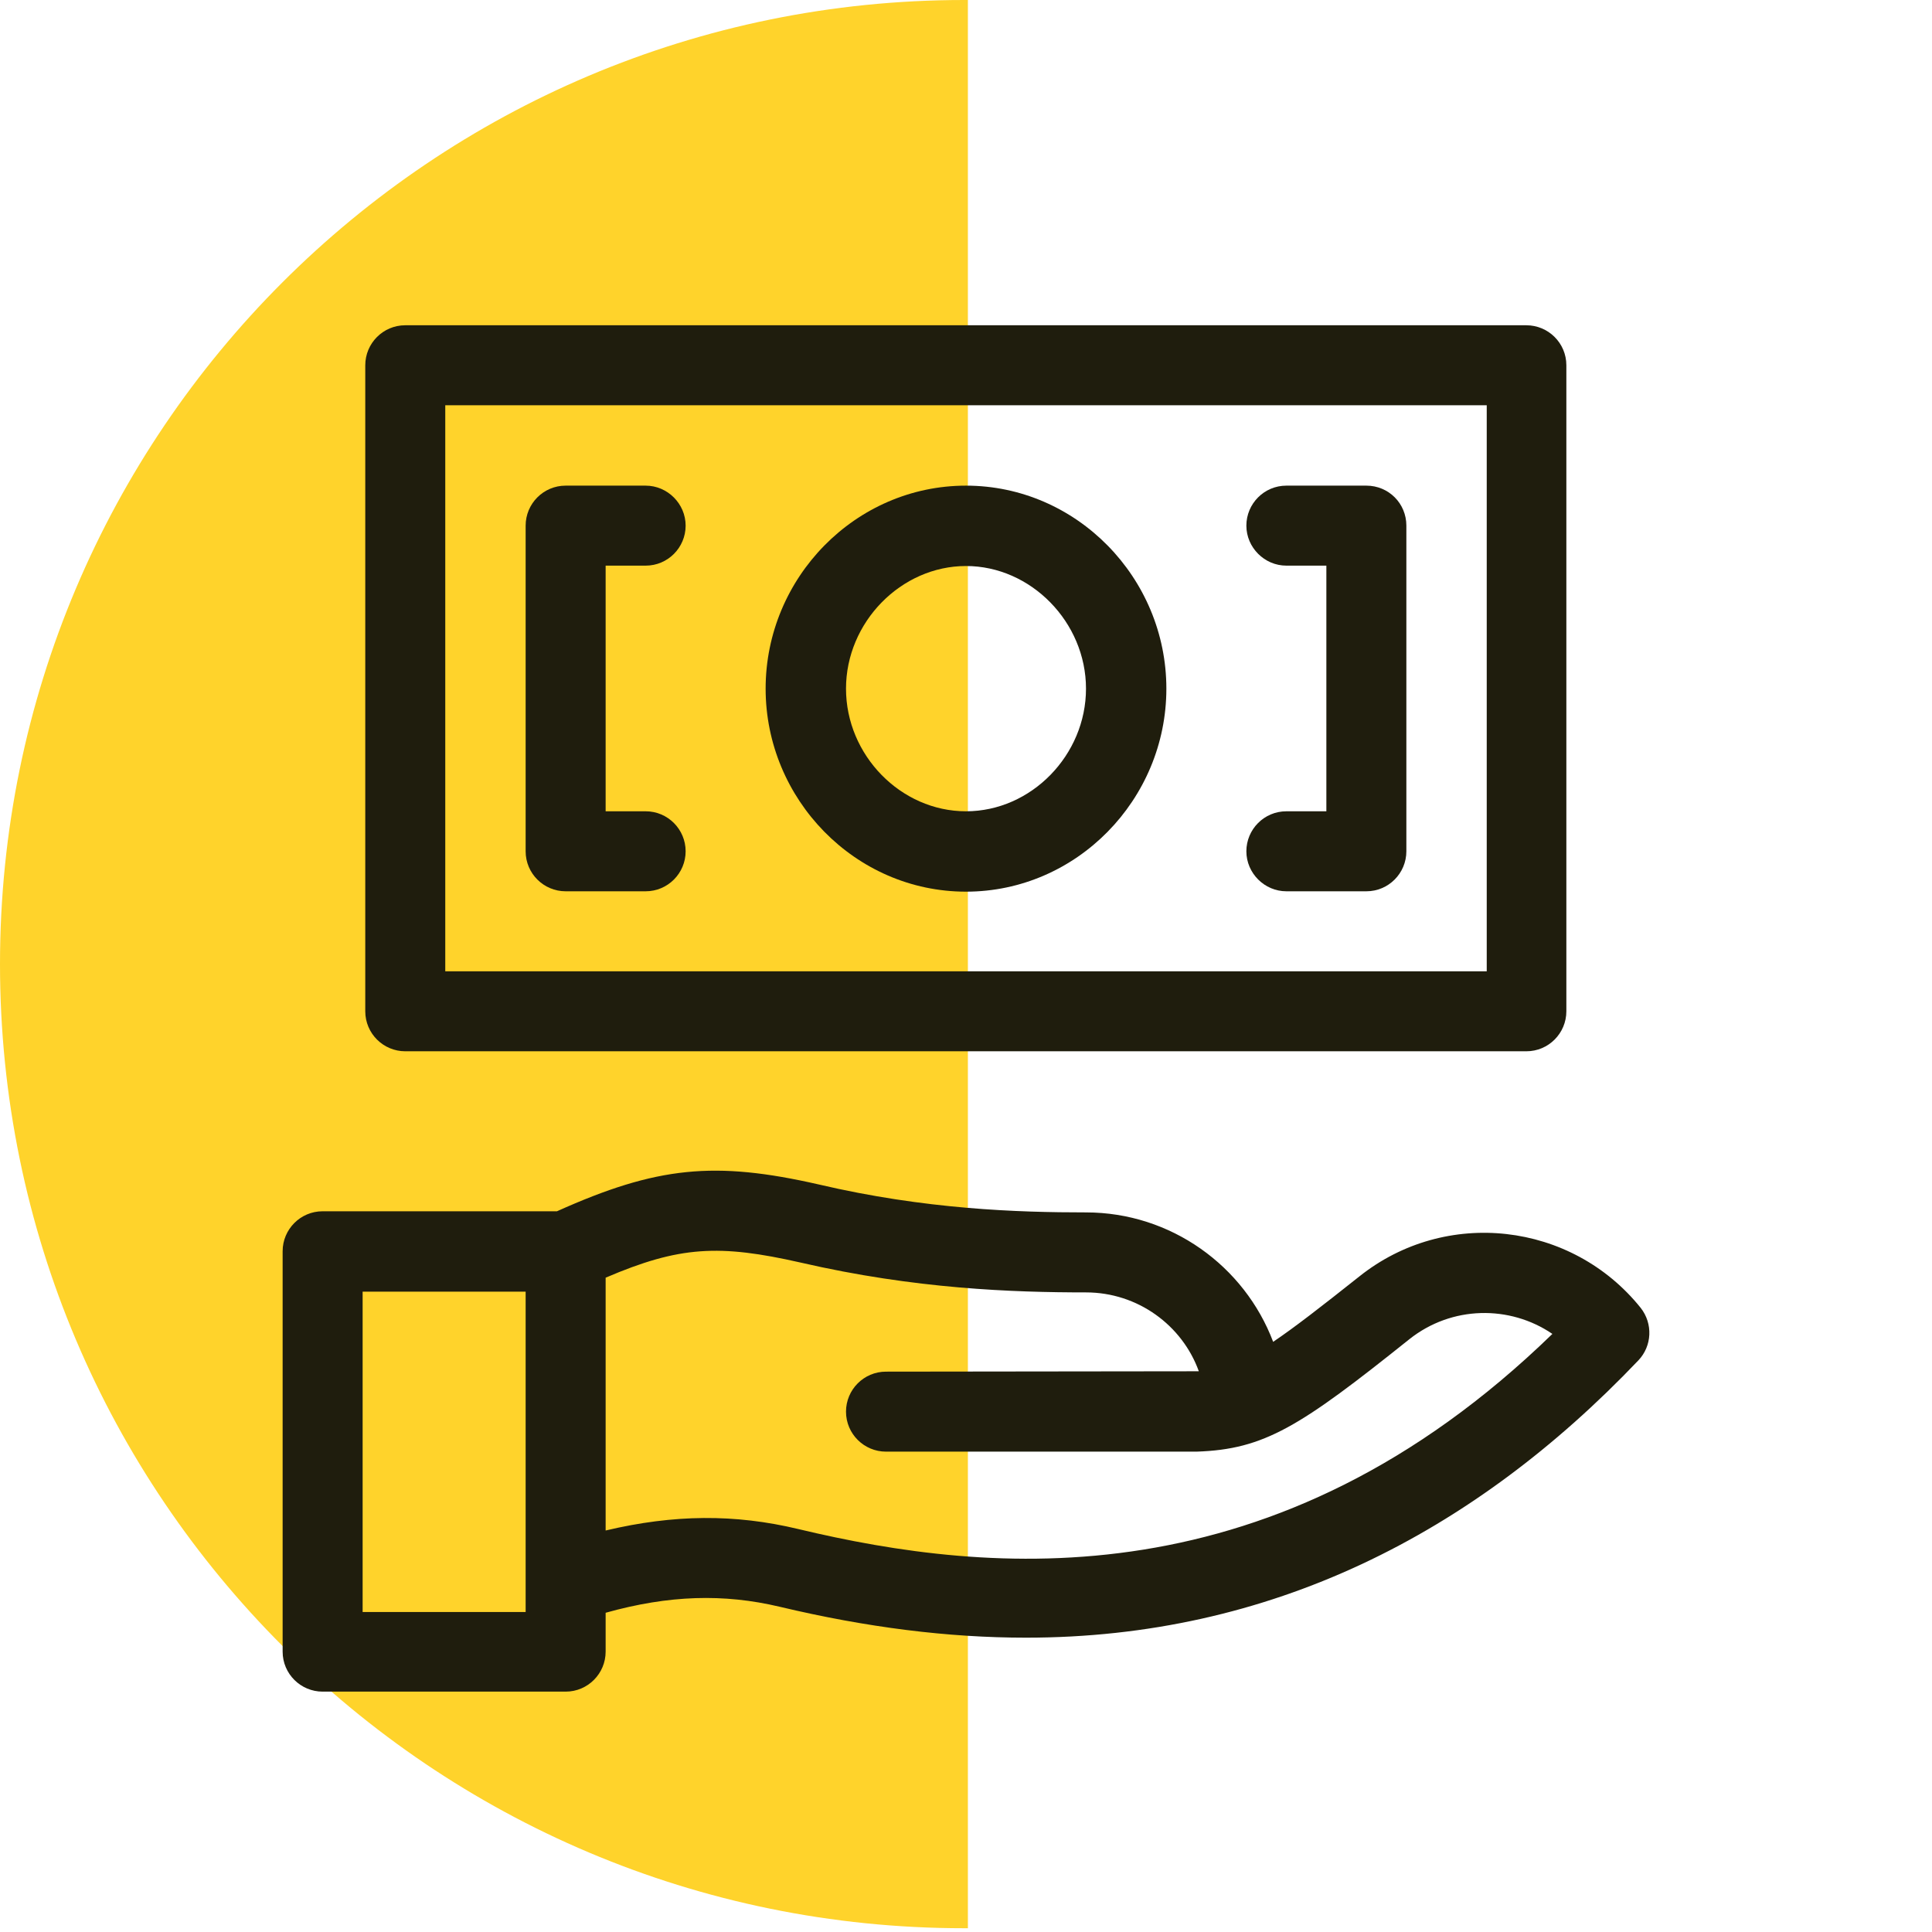 <?xml version="1.0" encoding="utf-8"?>
<!-- Generator: Adobe Illustrator 23.0.5, SVG Export Plug-In . SVG Version: 6.00 Build 0)  -->
<svg version="1.1" id="Capa_1" xmlns="http://www.w3.org/2000/svg" xmlns:xlink="http://www.w3.org/1999/xlink" x="0px" y="0px"
	 viewBox="0 0 512 512" style="enable-background:new 0 0 512 512;" xml:space="preserve">
<style type="text/css">
	.st0{fill:#FFD32B;}
	.st1{fill:#1F1D0D;}
</style>
<path class="st0" d="M256.5,511h-1C114.4,511,0,396.6,0,255.5l0,0C0,114.4,114.4,0,255.5,0h1V511z"/>
<g>
	<path class="st1" d="M107.4,278.6h297.1c5.9,0,10.6-4.8,10.6-10.6V96.8c0-5.9-4.8-10.6-10.6-10.6H107.4c-5.9,0-10.6,4.8-10.6,10.6
		V268C96.8,273.9,101.6,278.6,107.4,278.6z M118,107.4H394v150H118V107.4z"/>
	<path class="st1" d="M434.8,346.6c-18.3-22.8-51.7-26.6-74.6-8.3c-10.2,8.1-17.3,13.6-22.8,17.3c-7.6-20.1-27.1-34.3-49.6-34.3
		c-18.1,0-42.6-0.8-70.8-7.4c-27.6-6.3-42.9-4.8-69.4,7.1H85.5c-5.9,0-10.6,4.8-10.6,10.6v106.1c0,5.9,4.8,10.6,10.6,10.6h64.4
		c5.9,0,10.6-4.8,10.6-10.6v-10.3c16.8-4.7,31.3-5.1,46.1-1.6c23.1,5.5,44.7,8.2,65.3,8.2c64.6,0,118.4-27.4,162.3-73.5
		C437.8,356.7,438.1,350.8,434.8,346.6L434.8,346.6z M96.1,427.2v-84.9h43.2v84.9H96.1z M211.5,405.2c-16.7-4-32.9-3.9-51,0.4v-67
		c19.6-8.4,30.1-8.9,51.7-4c30.3,7,56.3,7.9,75.6,7.9c13.7,0,25.5,8.7,29.9,20.9c-0.4,0-82.9,0.1-82.9,0.1
		c-5.9,0-10.6,4.8-10.6,10.6c0,5.9,4.8,10.6,10.6,10.6c0,0,82.1,0,82.3,0c18-0.6,27.4-6.6,56.4-29.8c11.2-8.9,26.6-9.1,37.9-1.4
		C338,424.8,262.5,417.4,211.5,405.2L211.5,405.2z"/>
	<path class="st1" d="M171.1,149.9c5.9,0,10.6-4.8,10.6-10.6s-4.8-10.6-10.6-10.6h-21.2c-5.9,0-10.6,4.8-10.6,10.6v86.3
		c0,5.9,4.8,10.6,10.6,10.6h21.2c5.9,0,10.6-4.8,10.6-10.6S177,215,171.1,215h-10.6v-65.1H171.1z"/>
	<path class="st1" d="M362.1,128.7h-21.2c-5.9,0-10.6,4.8-10.6,10.6s4.8,10.6,10.6,10.6h10.6V215h-10.6c-5.9,0-10.6,4.8-10.6,10.6
		s4.8,10.6,10.6,10.6h21.2c5.9,0,10.6-4.8,10.6-10.6v-86.3C372.7,133.4,368,128.7,362.1,128.7z"/>
	<path class="st1" d="M256,128.7c-29.3,0-53.1,24.4-53.1,53.8c0,29.3,23.7,53.8,53.1,53.8c29.3,0,53.1-24.4,53.1-53.8
		C309.1,153.1,285.3,128.7,256,128.7z M256,215c-17.3,0-31.8-14.9-31.8-32.5s14.6-32.5,31.8-32.5s31.8,14.9,31.8,32.5
		S273.3,215,256,215z"/>
</g>
</svg>
